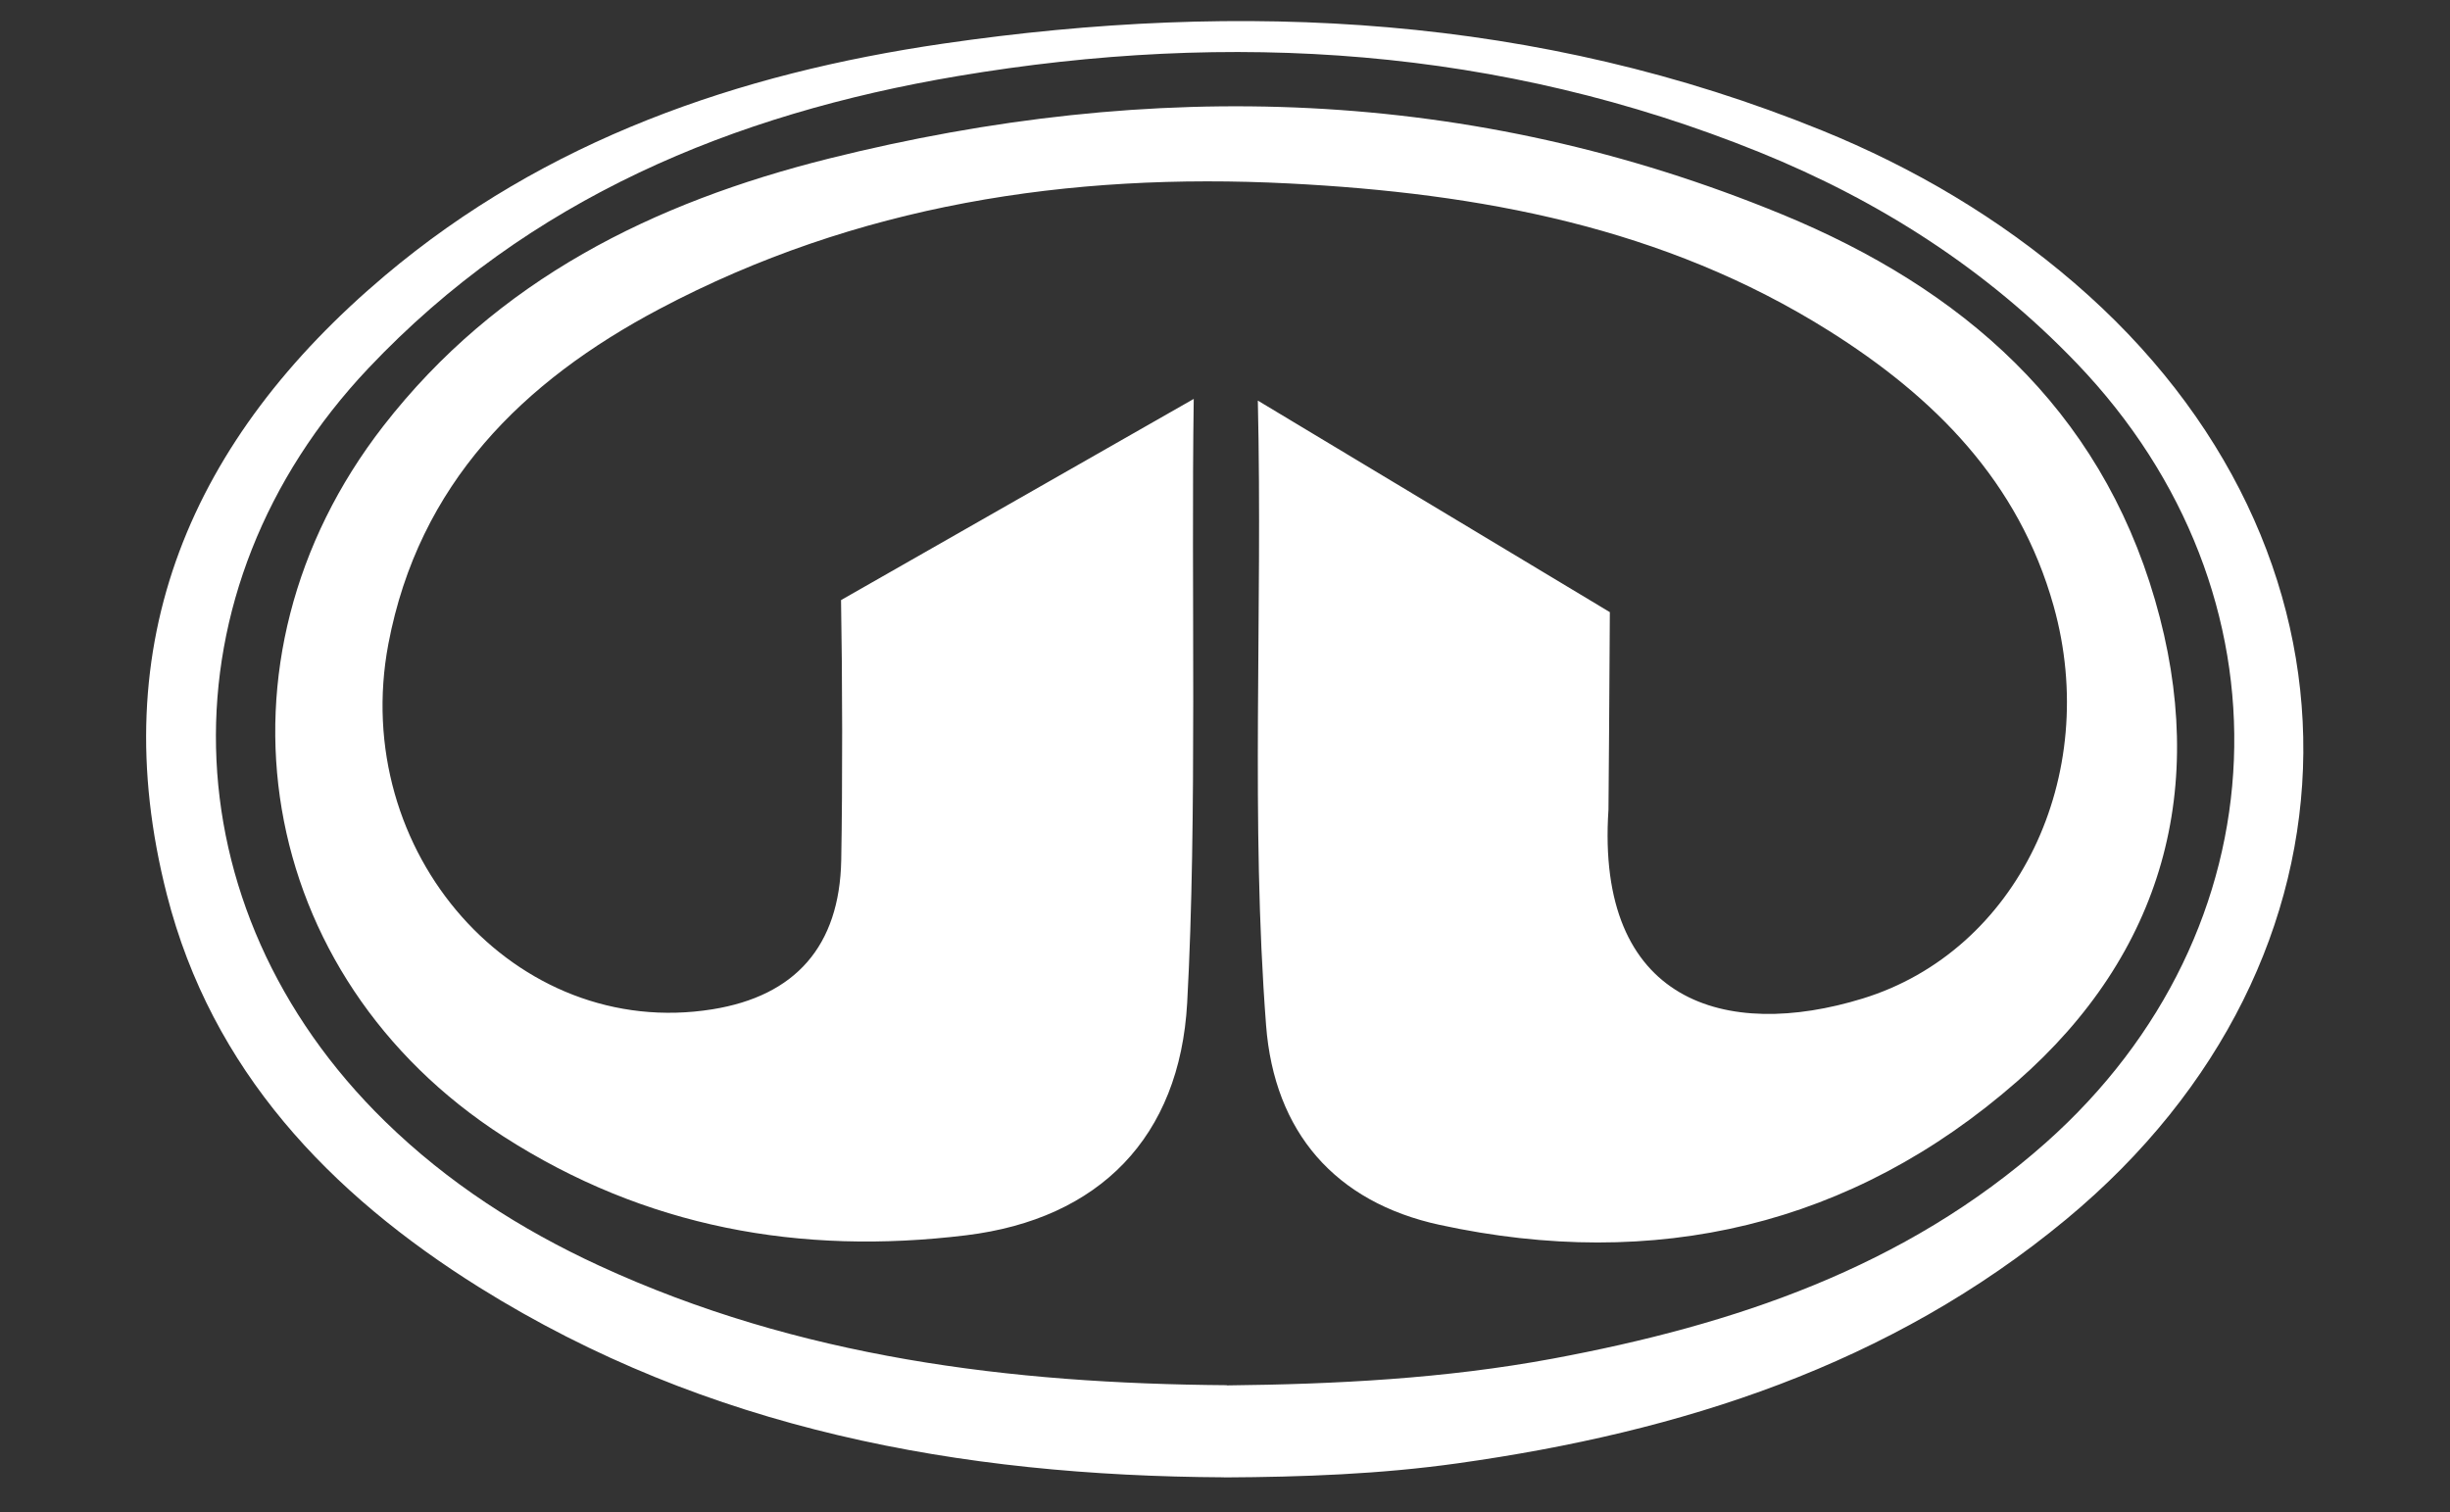 <?xml version="1.0" encoding="UTF-8"?>
<svg id="Capa_1" xmlns="http://www.w3.org/2000/svg" version="1.1" viewBox="0 0 2500 1543">
  <rect x="0" y="0" width="2500" height="1543" fill="#333333" stroke="none"/>
  <!-- Generator: Adobe Illustrator 29.3.1, SVG Export Plug-In . SVG Version: 2.1.0 Build 151)  -->
  <defs>
    <style>
      .st0 {
        fill: #fff;
      }
    </style>
  </defs>
  <path class="st0" d="M179,1983.3c163.3,0,462.7-.7,462.7-.7v147.9s-483.5-.2-672.8.1c-71.2.2-66.6,8.2-67.1,79.9-.5,74.3.8,148.6-.4,222.9-.7,42.1,4,61.5,47.4,61.1,132.7-1.1,265.4-.4,398.2-.4s45.2-2.6,51.5-27.6c7.3-28.9,9.4-59.7-.9-88.1-4.4-12-22.6-5.3-34.4-5.4-81.4-.5-279.2.6-279.2.6l-.6-119.7s342.3-.8,482.1-1.1c67.6-.2,71.7,3.8,70.1,72.2-1.5,65.4,1.4,130.9-7.9,196-11.3,78.6-51.5,119-129.1,119.8-210.6,2.1-421.2,4.6-631.7,2.1-143.7-1.7-203.3-66-209.8-209.3-4-88.5-4.4-176.8,1.2-265.2,6.7-106.8,66.2-168,173-178.1,128.8-12,258.1-4.5,347.7-7h0ZM2109.6,2292.8c0,102-2.6,200,1.2,297.8,1.8,45.7,0,54.3,0,54.3l-243.8-2.1s0-12,0-38.4c-.3-196.5-.6-418.7-1.3-615.2,0,0,152.7-.6,214.6-.3,33,.2,44.1,24.4,55.9,48.7,59.5,122.3,119.2,244.4,178.9,366.5,11.5,23.5,23.4,46.6,40.1,79.8,31-62.3,58.7-116.5,85.3-171.3,43.9-90.6,87.8-181.1,130.2-272.4,18.5-39.8,45-60.1,90.8-57.7,49.4,2.7,184.7-.2,184.7-.2,0,0-.8,419.1.3,610.3.2,39.4,0,53.4,0,53.4l-243.5-.4s-.5-12.8,0-43.5c1.7-102.4.7-204.8.7-308.8-25.2,3.4-26.7,24-33.5,38.2-40.6,84.3-82,168.3-119,254.2-18.6,43.4-46.7,64.1-92.6,63.2-47.3-.9-81.1-22.3-99.1-66.4-34.1-83.3-72.2-165-114.2-244.6-7.8-14.7-10.1-33.7-35.6-45.1h0ZM1803.5,1983c-67.9,208.5-134.5,416-201.2,620.3-2.2,6.7-4.1,14.8-9,19-29.3,28.5-111.2,20.8-172.4,20.3-27.1-.8-40.3-22.7-48.4-46.4-29.8-86.7-59-173.7-89-260.3-7.8-22.5-17.3-44.5-27-69.2,0,0-98.5,242.1-128.1,332.6-10.4,31.7-27.6,45.6-61.6,44.7-182.1-4.5-137,22.5-192.8-135.8-60.9-172.7-116.7-347.3-176.1-525.1h227.3l144.1,403.8s87.3-246.8,118.8-347.8c10.2-32.4,21.2-57.4,63-58.4,42.1-1,54.1,23.5,64.4,56,31.8,100.9,104,337.2,125.1,353,36.3-111.9,127.4-406.7,127.4-406.7,0,0,226.6-1.9,235.4,0h0ZM1249.2,1507.6c-269.4-1.4-527.4-48.5-759.9-193.7-153.1-95.7-273.3-221.9-319-400.8-65.9-257.6,25.6-465.7,222.4-631.8,164.2-138.5,360.6-206.3,569.9-236.8C1268.3,0,1569.1,15.2,1859.1,133.1c93.9,38.2,180.3,89.2,257.4,155.5,314.6,270.5,311.6,690.5-8,955.6-180,149.2-393.5,217.2-621,249.1-79,11.1-158.5,14-238.2,14.4h0ZM1251.8,1413.8c111.5-1.2,222.7-6.9,332.6-27.3,184.6-34.4,359.2-92.6,503-220.2,244.1-216.7,257.5-560.1,31.8-795.5-92-96-201.6-166-324.1-215.6-264.6-107-538.7-124.5-817.6-77.6-229.8,38.7-437.7,125-601.3,297.9-214.2,226.4-206.7,550.7,16.7,768.9,63.9,62.4,137.8,110,218.7,147.3,203.3,93.7,419.4,120.3,640.3,121.9h0Z"/>
  <path class="st0" d="M1283.5,408.8l359.2,215.9c-.2,60.2-1.4,201.5-1.4,201.5-13.2,197.1,119.9,235.7,259.4,192.8,157.8-48.5,243.5-227.1,194.8-400.7-35.6-127-121.6-213-229.2-280.7-168.4-105.9-356.7-140.5-551.1-150.4-224.6-11.4-441.4,21.8-642.1,128-139.7,73.9-245.8,178.5-276.8,341.9-40.3,213.1,130,405.1,330.6,372.9,84.7-13.6,129.8-64.5,131.5-152.1,1.4-77.9,1.2-187.7-.2-265.5l359.9-205.3c-2.8,189.3,3.7,427.2-6.7,616.4-7.6,136.9-89.5,220.5-225.5,237.1-169.3,20.7-327.6-7.9-472.1-100.8-254.1-163.4-308.5-485.8-122.6-725.1,116.2-149.5,275.2-228,454.7-272.9,330.2-82.4,655.2-73.7,972.6,57,183.5,75.6,323.5,197.2,380.5,393.5,55.5,191,8.1,360.9-140.5,491.1-168.6,147.8-369.8,194.2-589.4,146.6-106.6-23.1-168.9-94.6-177.2-203.9-15.9-208.4-3.4-417.4-8.4-637.4h0Z"/>
</svg>